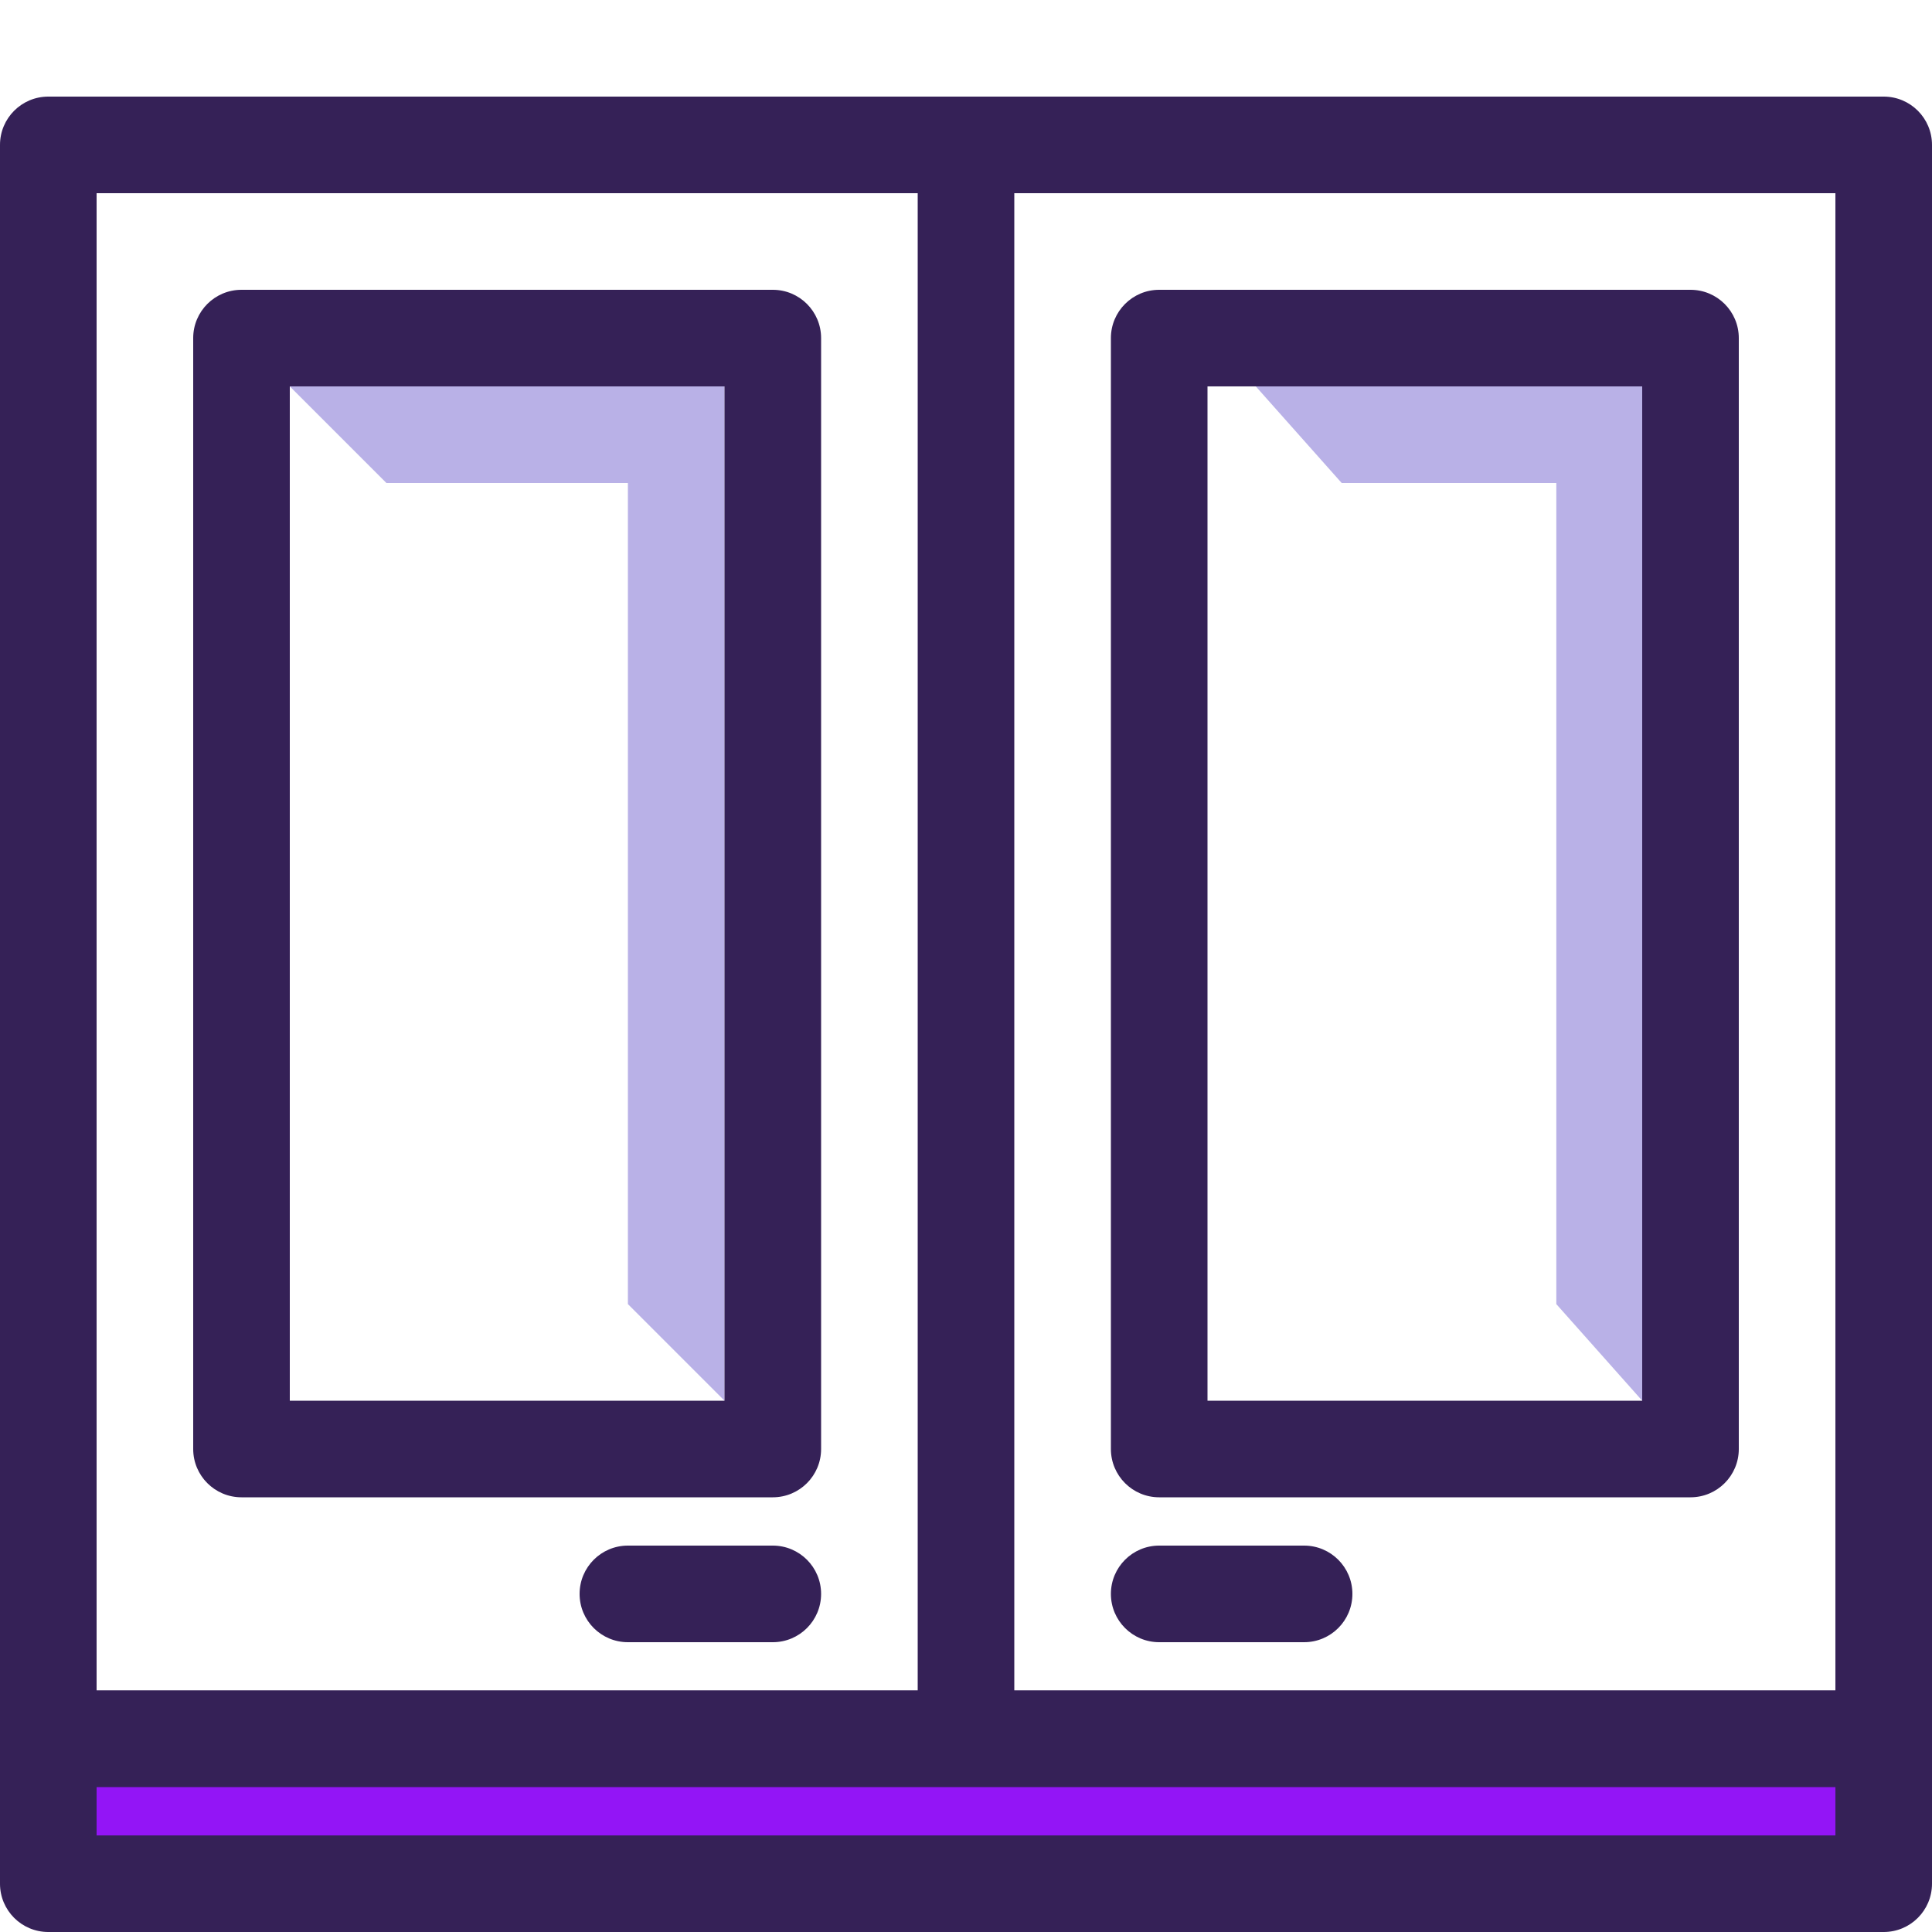<svg viewBox="0 0 80 80" xmlns="http://www.w3.org/2000/svg" fill="none">
	<g id="cabinet"><path fill-rule="evenodd" clip-rule="evenodd" d="M0 6C0 4.895 0.895 4 2 4H78C79.105 4 80 4.895 80 6V72C80 73.105 79.105 74 78 74H2C0.895 74 0 73.105 0 72V6ZM4 8V70H76V8H4Z" fill="#352157"/><path fill-rule="evenodd" clip-rule="evenodd" d="M40 4C41.105 4 42 4.895 42 6V72C42 73.105 41.105 74 40 74C38.895 74 38 73.105 38 72V6C38 4.895 38.895 4 40 4Z" fill="#352157"/><path d="M12 16H30V58L26 54V20H16L12 16Z" fill="#B9B1E7"/><path d="M52 16H68V58L64.444 54V20H55.556L52 16Z" fill="#B9B1E7"/><path fill-rule="evenodd" clip-rule="evenodd" d="M8 14C8 12.895 8.895 12 10 12H32C33.105 12 34 12.895 34 14V60C34 61.105 33.105 62 32 62H10C8.895 62 8 61.105 8 60V14ZM12 16V58H30V16H12Z" fill="#352157"/><path fill-rule="evenodd" clip-rule="evenodd" d="M46 14C46 12.895 46.895 12 48 12H70C71.105 12 72 12.895 72 14V60C72 61.105 71.105 62 70 62H48C46.895 62 46 61.105 46 60V14ZM50 16V58H68V16H50Z" fill="#352157"/><path fill-rule="evenodd" clip-rule="evenodd" d="M24 66C24 64.895 24.895 64 26 64H32C33.105 64 34 64.895 34 66C34 67.105 33.105 68 32 68H26C24.895 68 24 67.105 24 66ZM46 66C46 64.895 46.895 64 48 64H54C55.105 64 56 64.895 56 66C56 67.105 55.105 68 54 68H48C46.895 68 46 67.105 46 66Z" fill="#352157"/><g style="mix-blend-mode:multiply"><path d="M2 78H78V72H2V78Z" fill="#9315F6"/></g><path fill-rule="evenodd" clip-rule="evenodd" d="M0 78C0 79.105 0.895 80 2 80H78C79.105 80 80 79.105 80 78V72C80 70.895 79.105 70 78 70H2C0.895 70 0 70.895 0 72V78ZM4 76V74H76V76H4Z" fill="#352157"/></g>
</svg>
